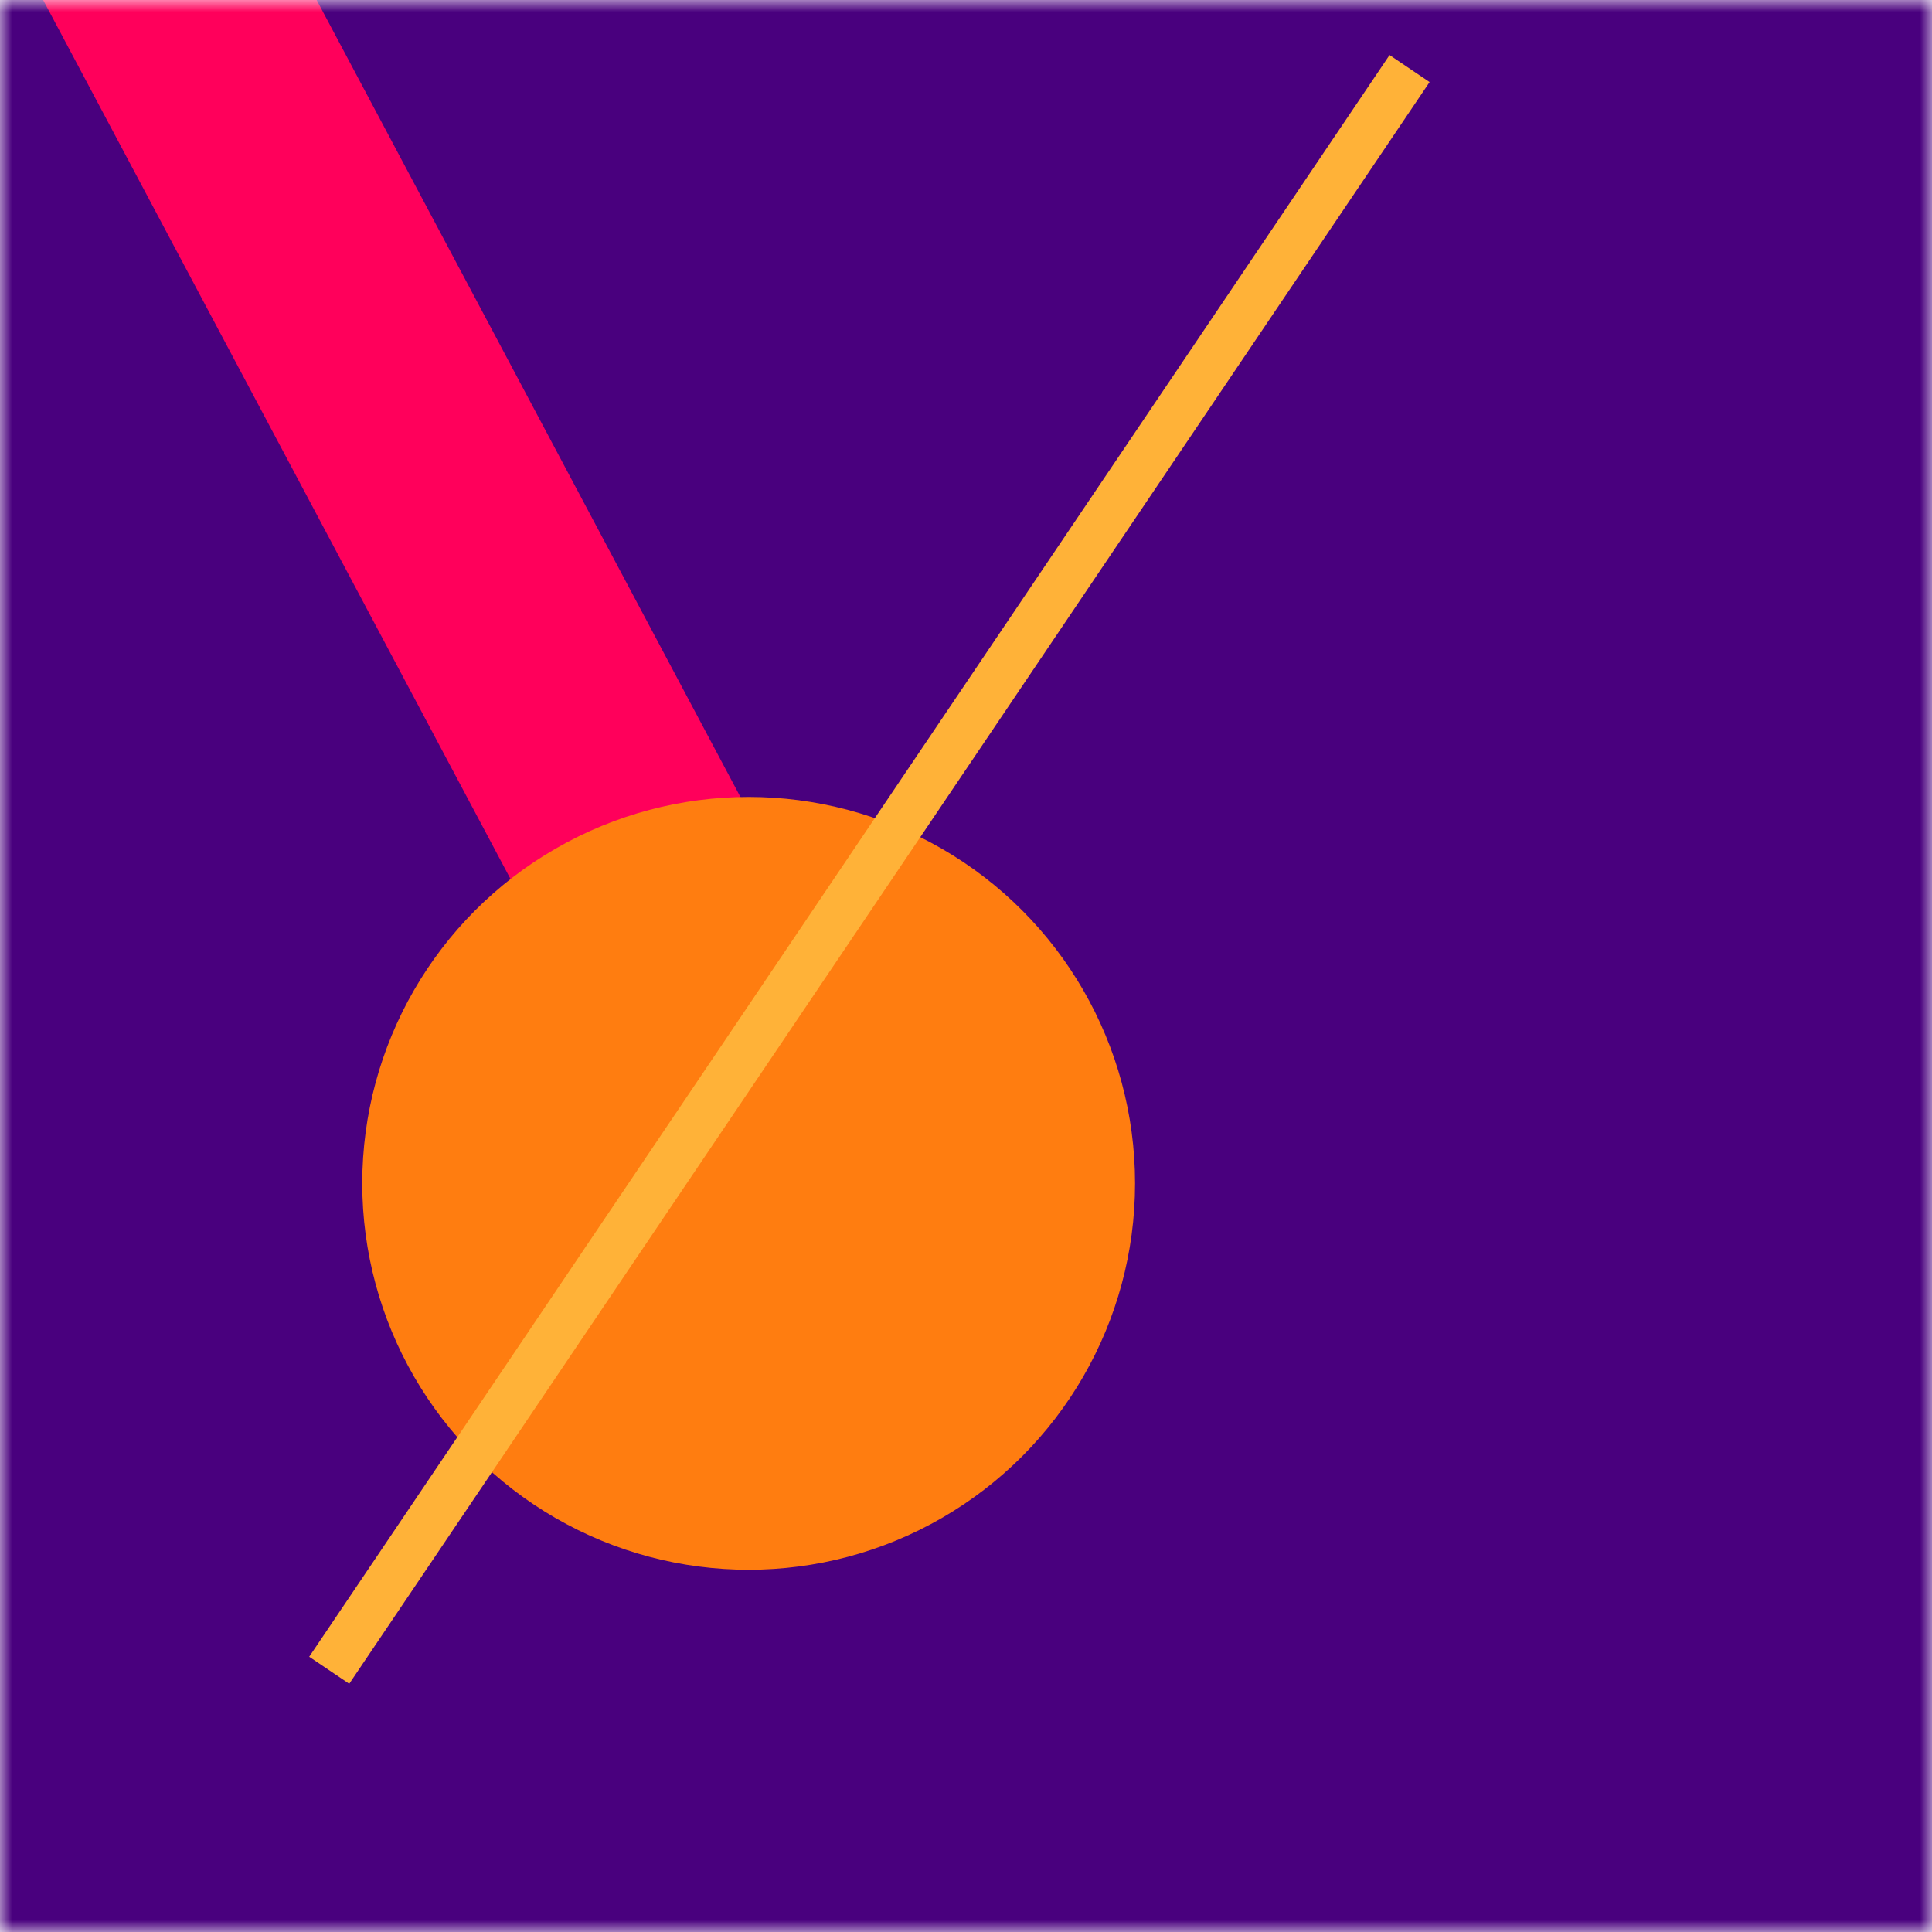 <svg xmlns:xlink="http://www.w3.org/1999/xlink" viewBox="0 0 80 80" fill="none" role="img" xmlns="http://www.w3.org/2000/svg" width="128" height="128"><mask id=":rj1:" maskUnits="userSpaceOnUse" x="0" y="0" width="80" height="80" fill="none"><rect width="80" height="80" fill="#FFFFFF"></rect></mask><g mask="url(#:rj1:)" fill="none"><rect width="80" height="80" fill="#49007E"></rect><rect x="10" y="30" width="80" height="10" fill="#FF005B" transform="translate(-12 -12) rotate(242 40 40)"></rect><circle cx="40" cy="40" fill="#FF7D10" r="16" transform="translate(-9 9)"></circle><line x1="0" y1="40" x2="80" y2="40" stroke-width="2px" stroke="#FFB238" transform="translate(-4 -4) rotate(124 40 40)" fill="none"></line></g></svg>